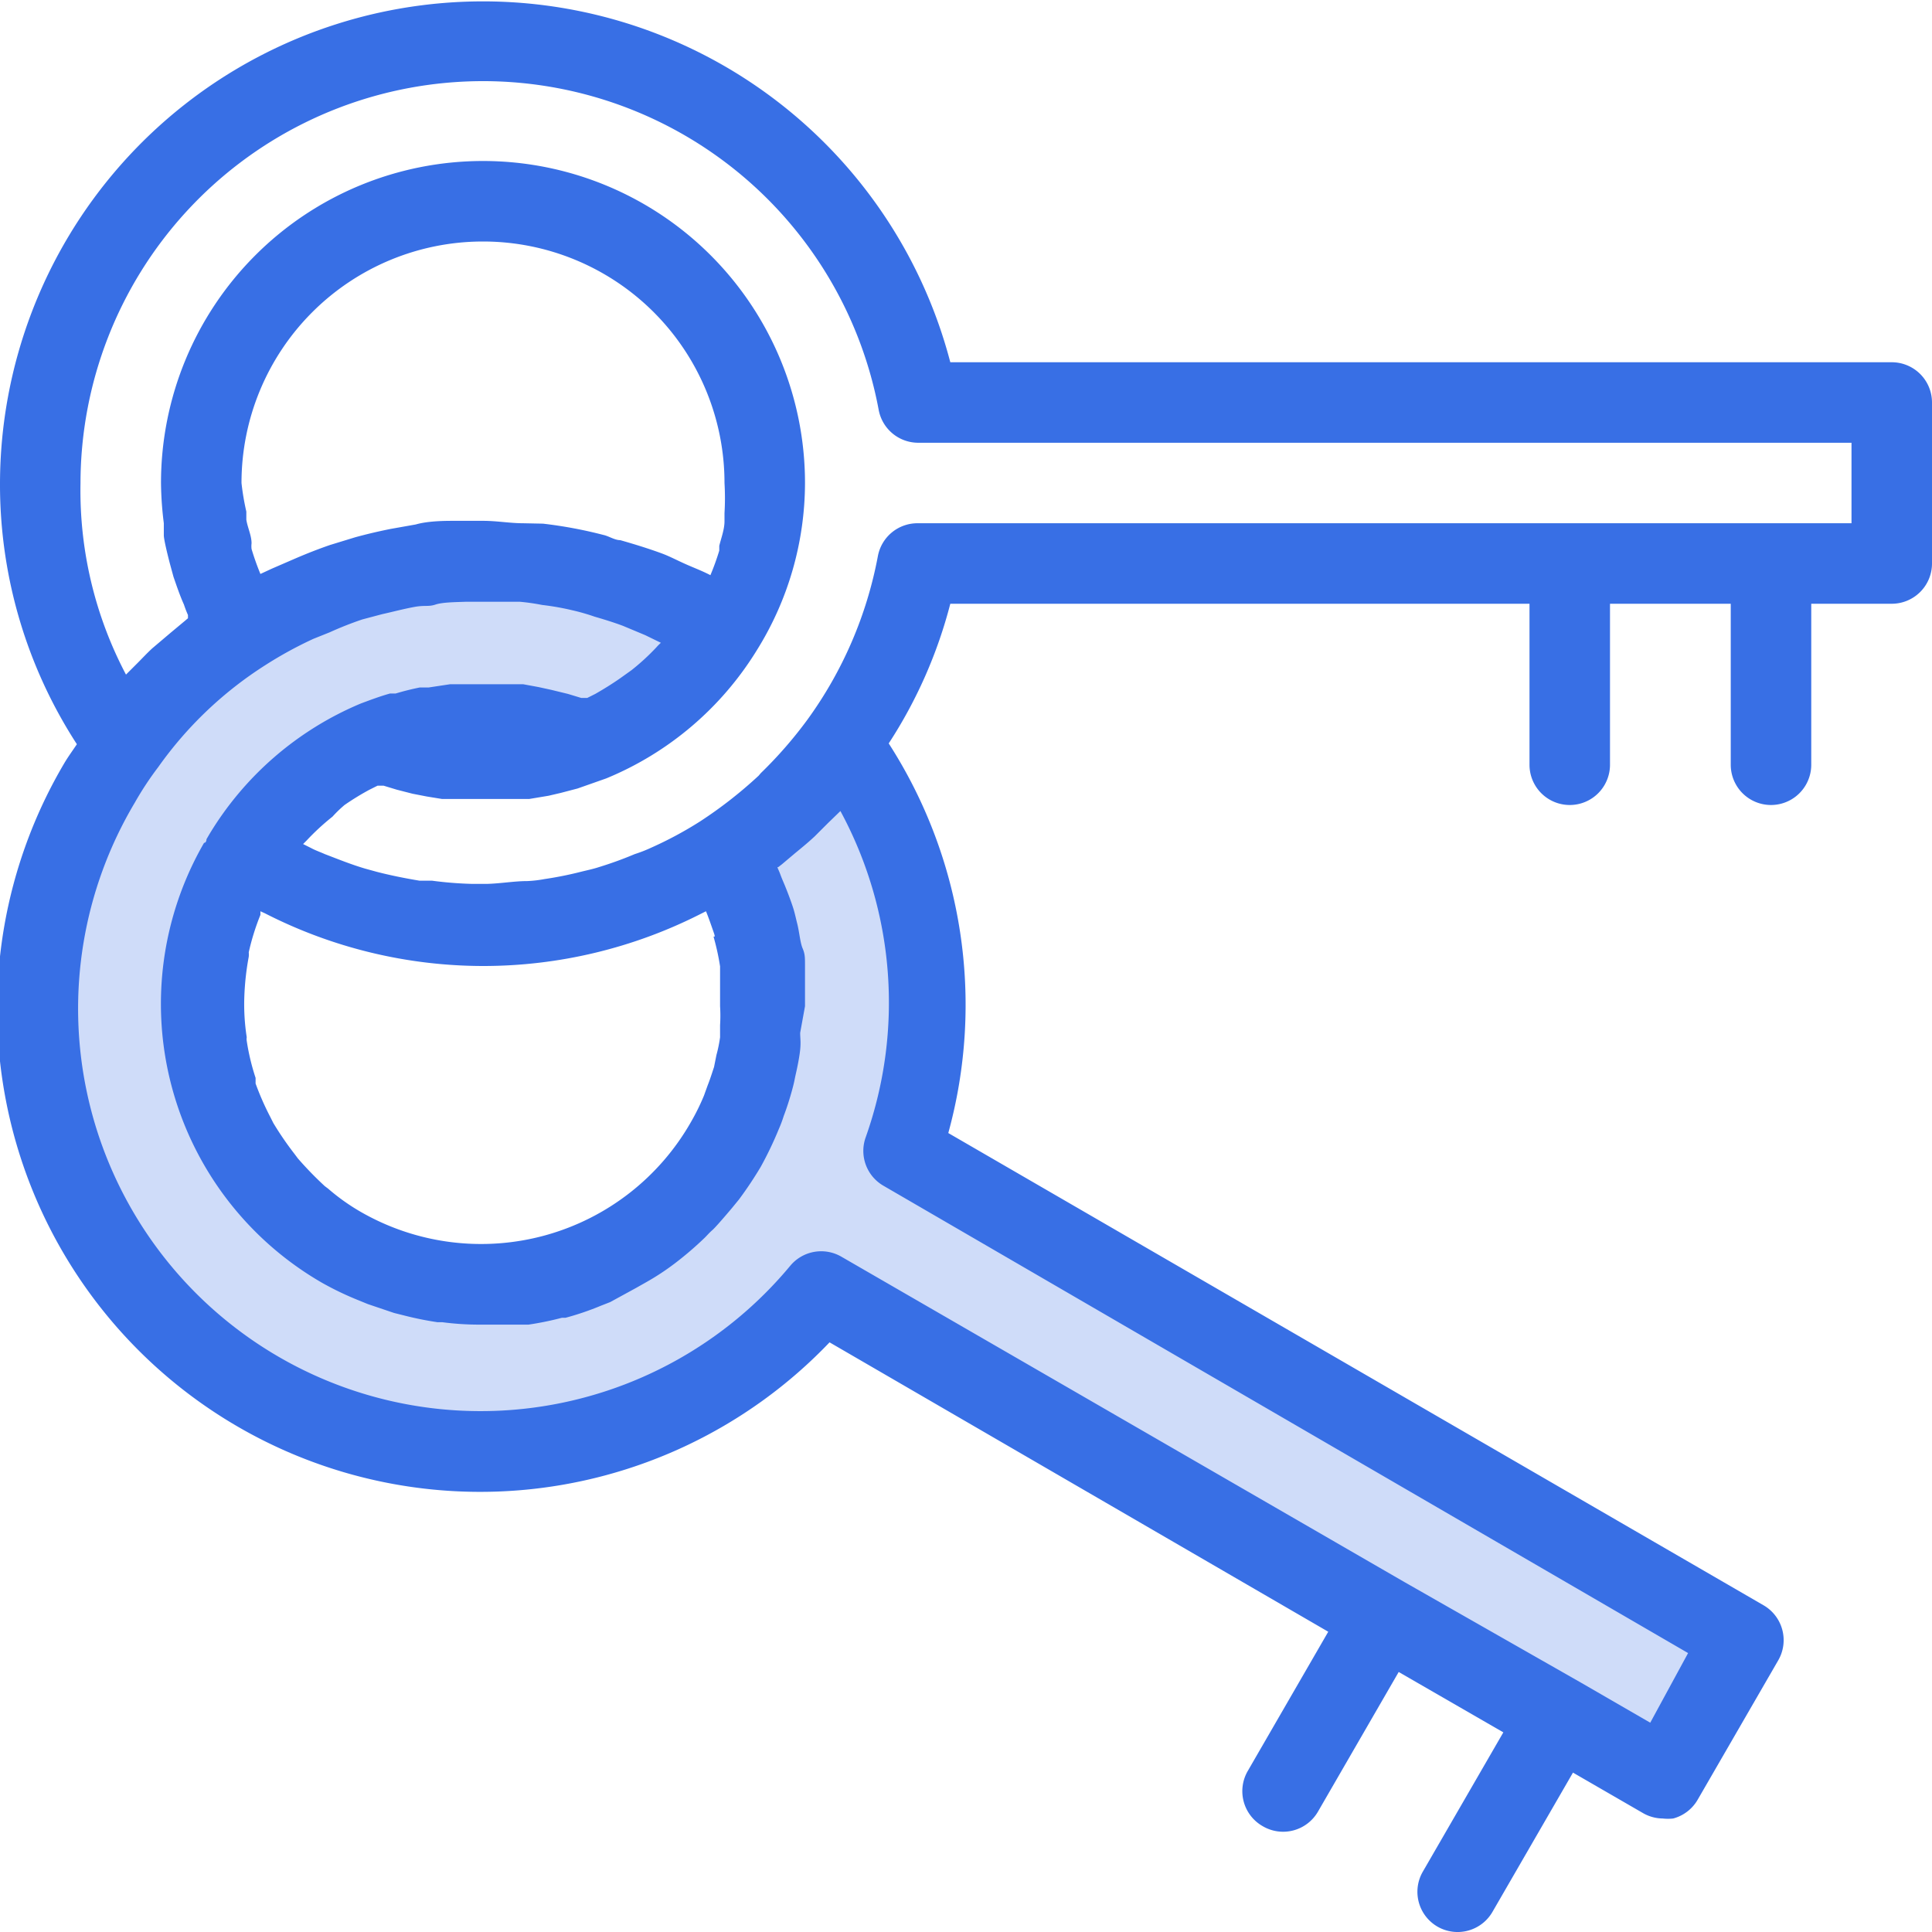 <svg xmlns="http://www.w3.org/2000/svg" viewBox="0 0 48 48"><path d="M43.31,40.71l-2,3.46-2.59-1.5-4.33-2.5-14-8.09A11,11,0,0,1,2.48,19.44a9.9,9.9,0,0,1,.63-1,10.6,10.6,0,0,1,2.95-2.8,11,11,0,0,1,11.44-.27l.45.28a7,7,0,0,1-3.27,2.78,7,7,0,0,0-5.35,0,6.9,6.9,0,0,0-3.28,2.78l-.11.19a7,7,0,1,0,12-.19,10.85,10.85,0,0,0,2.94-2.79,11,11,0,0,1,1.47,10.15Z" fill="#386fe5" opacity="0.24"/><path d="M47,9H23.61A12,12,0,0,0,0,12a11.85,11.85,0,0,0,1.91,6.49c-.1.15-.21.3-.3.45a12,12,0,0,0,19,14.41L33,40.54,31,44a1,1,0,0,0,.37,1.37A1,1,0,0,0,32.75,45l2-3.46,2.6,1.5-2,3.46a1,1,0,0,0,.37,1.37,1,1,0,0,0,1.36-.37l2-3.46,1.73,1a1,1,0,0,0,.5.14,1.15,1.15,0,0,0,.26,0,1,1,0,0,0,.61-.47l2-3.46a1,1,0,0,0,.1-.76,1,1,0,0,0-.47-.61L23.56,28.15a12,12,0,0,0-1.48-9.68A11.71,11.71,0,0,0,23.61,15H38v4a1,1,0,0,0,2,0V15h3v4a1,1,0,0,0,2,0V15h2a1,1,0,0,0,1-1V10A1,1,0,0,0,47,9ZM41.94,41.07,41,42.8l-1.73-1h0L34.9,39.31h0l-14-8.09a1,1,0,0,0-1.26.22A10,10,0,0,1,3.35,19.94a7.84,7.84,0,0,1,.58-.88A9.51,9.51,0,0,1,6.6,16.52a9.86,9.86,0,0,1,1.19-.65l.4-.16A8.71,8.71,0,0,1,9,15.39l.49-.13c.27-.06.53-.13.8-.18s.35,0,.53-.06.52-.06.77-.07h.56c.25,0,.5,0,.76,0a5.39,5.39,0,0,1,.56.08,6.37,6.37,0,0,1,.74.13,5.15,5.15,0,0,1,.56.16c.24.07.47.14.71.23l.55.23.39.19a1.14,1.14,0,0,0-.11.11,5.59,5.59,0,0,1-.62.57l-.28.2c-.2.14-.41.27-.62.39l-.2.1-.15,0-.33-.1-.41-.1-.32-.07L13,17l-.32,0-.45,0h-.3l-.49,0-.26,0-.53.08-.22,0q-.3.06-.6.15l-.14,0c-.25.07-.49.16-.73.25A8,8,0,0,0,5.2,20.73l-.07.12s0,.09-.06.09A8,8,0,0,0,8,31.87a7.71,7.71,0,0,0,.87.42l.27.11.65.22.28.07a8.08,8.08,0,0,0,.8.16l.12,0a7,7,0,0,0,.92.06h.25c.23,0,.47,0,.7,0l.27,0a7.63,7.63,0,0,0,.83-.17h.09a7,7,0,0,0,.88-.3l.23-.09L15.8,32l.23-.13a6.22,6.22,0,0,0,.76-.5h0a8.42,8.42,0,0,0,.72-.62c.06-.06.12-.13.19-.19s.32-.35.48-.54l.18-.22a9.5,9.5,0,0,0,.54-.81h0a9,9,0,0,0,.45-.94,3,3,0,0,0,.12-.32c.08-.21.15-.43.21-.65s.06-.26.09-.39.09-.41.11-.61,0-.28,0-.42L20,25c0-.15,0-.29,0-.43s0-.4,0-.59,0-.28-.06-.42-.08-.4-.13-.6-.06-.26-.1-.39-.15-.43-.24-.64-.08-.21-.13-.32,0-.05,0-.07l.09-.07.32-.27c.17-.14.33-.27.49-.42l.33-.33.31-.3a10,10,0,0,1,.63,8.1,1,1,0,0,0,.44,1.21ZM18,12.75l0,.2c0,.2-.08.41-.13.61l0,.12a6.32,6.32,0,0,1-.22.61c-.21-.11-.43-.19-.65-.29s-.35-.17-.53-.24c-.35-.13-.71-.24-1.06-.34-.14,0-.28-.1-.42-.13a11,11,0,0,0-1.5-.28L13,13c-.33,0-.65-.06-1-.06h-.14c-.2,0-.4,0-.59,0s-.63,0-.94.09l-.62.11c-.3.06-.6.13-.89.21l-.62.19c-.29.1-.57.21-.85.33l-.6.26-.28.13a6.5,6.5,0,0,1-.22-.62.57.57,0,0,1,0-.14c0-.2-.1-.39-.13-.59l0-.2A6.13,6.13,0,0,1,6,12a6,6,0,0,1,12,0A6.3,6.3,0,0,1,18,12.75ZM12,24a11.93,11.93,0,0,0,5.42-1.3l.12-.06c.07.17.13.35.19.52s0,.08,0,.12a5.93,5.93,0,0,1,.16.73l0,.22c0,.17,0,.34,0,.52V25a3.71,3.71,0,0,1,0,.47l0,.3a3.43,3.43,0,0,1-.09.44l-.06.3c-.05.15-.1.31-.16.46l-.09.25a5.59,5.59,0,0,1-.32.65.08.08,0,0,1,0,0A6,6,0,0,1,9,30.13a5.19,5.19,0,0,1-.85-.6l-.08-.06a8.7,8.7,0,0,1-.67-.69l-.09-.12a7.85,7.85,0,0,1-.52-.76l-.07-.14a6.92,6.92,0,0,1-.37-.84c0-.05,0-.09,0-.14a5.61,5.61,0,0,1-.22-.92.28.28,0,0,1,0-.09,5.32,5.32,0,0,1-.06-1v0a6.66,6.66,0,0,1,.11-1,.52.52,0,0,0,0-.11,5.9,5.9,0,0,1,.29-.93l0-.09.11.05A11.93,11.93,0,0,0,12,24ZM46,13H22.81a1,1,0,0,0-1,.82,10.07,10.07,0,0,1-1.75,4.06,10.53,10.53,0,0,1-1.16,1.33l-.05.06a10.8,10.8,0,0,1-1.46,1.14h0a9.39,9.39,0,0,1-1.21.65,3.47,3.47,0,0,1-.41.16,9.25,9.25,0,0,1-.88.32c-.15.05-.3.08-.46.12a9,9,0,0,1-.9.18,3,3,0,0,1-.43.05c-.32,0-.65.06-1,.07h-.37a9.28,9.28,0,0,1-1-.08l-.31,0c-.36-.06-.71-.13-1.06-.22l-.29-.08c-.34-.1-.66-.23-1-.36-.11-.05-.23-.09-.34-.15l-.2-.1.09-.09a5.89,5.89,0,0,1,.64-.59A3.06,3.06,0,0,1,8.56,20a6.41,6.41,0,0,1,.62-.38l.2-.1.15,0,.33.1.39.1.36.07.37.06.39,0,.35,0h.72l.45,0,.26,0,.48-.08.3-.07.42-.11.71-.25a7.94,7.94,0,0,0,3.74-3.18h0A7.87,7.87,0,0,0,20,12,8,8,0,0,0,4,12a8.57,8.57,0,0,0,.07,1c0,.1,0,.2,0,.3s.09.47.15.7l.09.33c.08.23.16.47.26.69a2.77,2.77,0,0,0,.1.26l0,.08-.07.06-.36.3-.46.39c-.13.12-.25.25-.37.37s-.19.19-.28.28A9.8,9.8,0,0,1,2,12a10,10,0,0,1,19.83-1.82,1,1,0,0,0,1,.82H46Z" fill="#386fe5"/></svg>